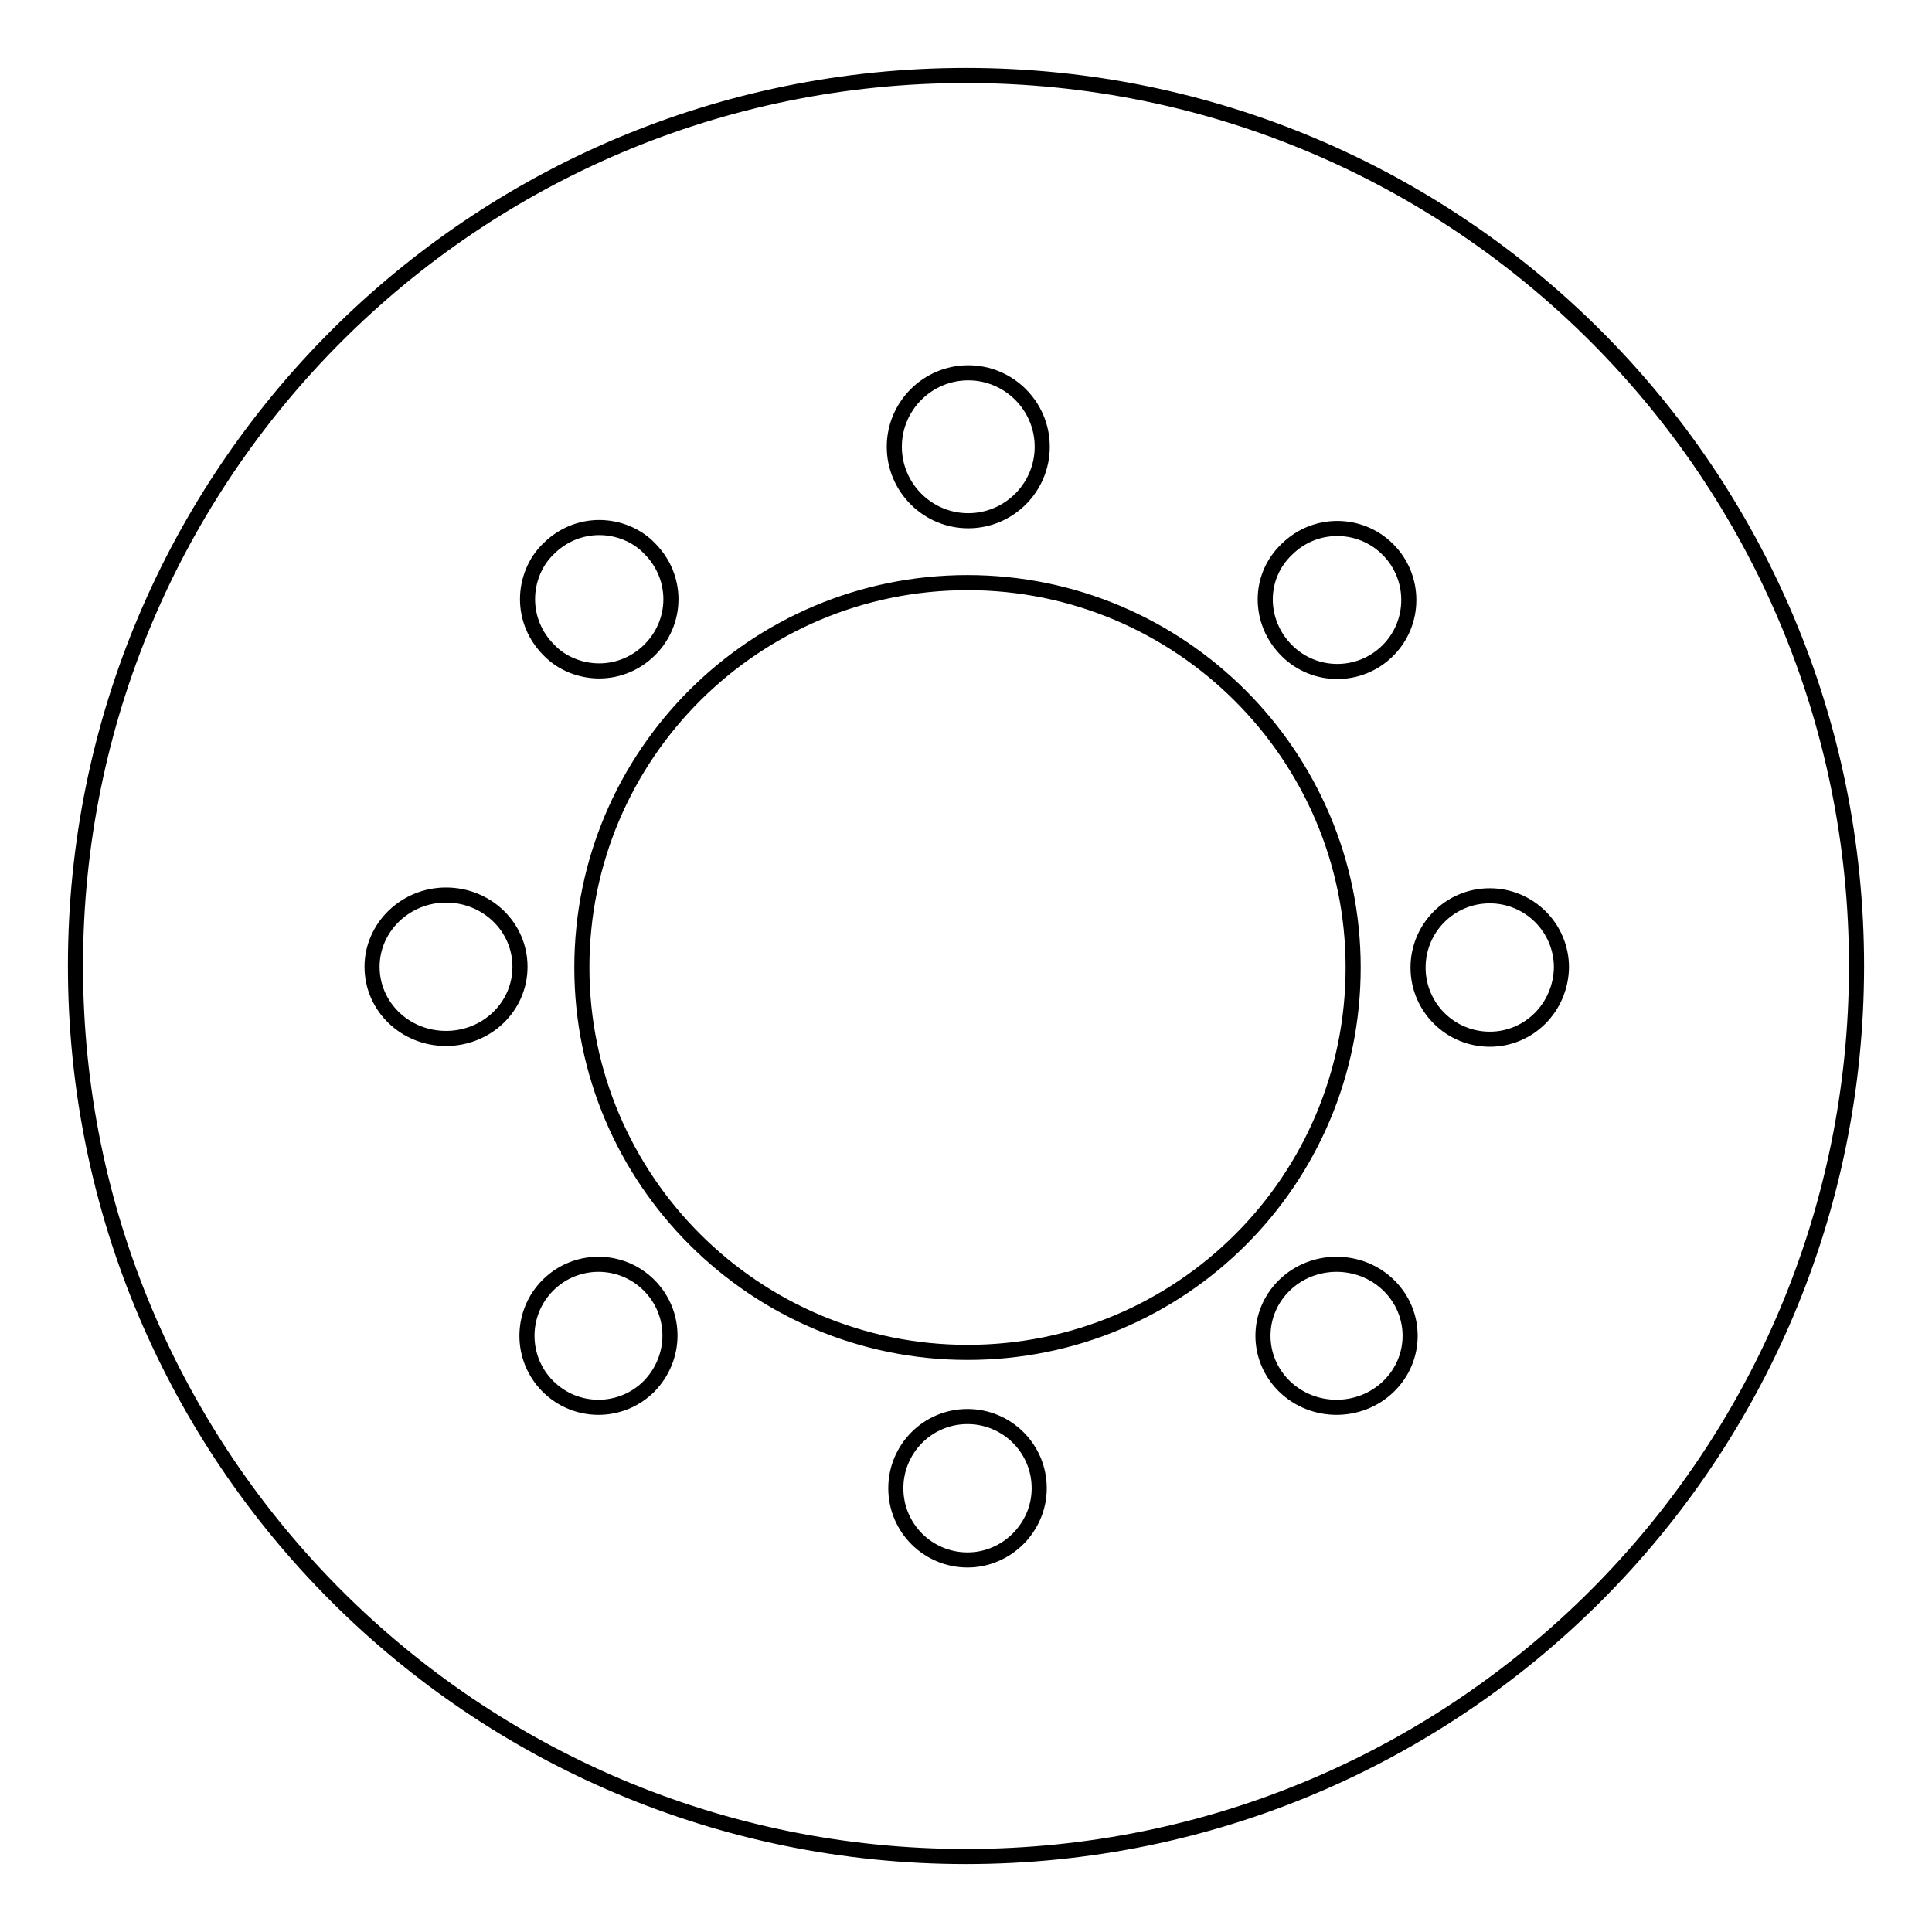 <?xml version="1.0" encoding="utf-8"?>
<!-- Svg Vector Icons : http://www.onlinewebfonts.com/icon -->
<!DOCTYPE svg PUBLIC "-//W3C//DTD SVG 1.1//EN" "http://www.w3.org/Graphics/SVG/1.1/DTD/svg11.dtd">
<svg version="1.1" xmlns="http://www.w3.org/2000/svg" xmlns:xlink="http://www.w3.org/1999/xlink" x="0px" y="0px" viewBox="0 0 256 256" enable-background="new 0 0 256 256" xml:space="preserve">
<g><g><path stroke-width="2" fill-opacity="0" stroke="#000000"  d="M128,10C62.8,10,10,62.8,10,128c0,65.2,52.8,118,118,118c65.2,0,118-52.8,118-118C246,62.8,193.2,10,128,10z M170.5,72.8c3.7-3.7,9.7-3.7,13.4,0c3.7,3.7,3.7,9.7,0,13.4c-3.7,3.7-9.7,3.7-13.4,0C166.7,82.4,166.7,76.4,170.5,72.8z M128.3,49.4c5.4,0,9.8,4.4,9.8,9.8s-4.4,9.8-9.8,9.8s-9.8-4.4-9.8-9.8C118.5,53.8,122.9,49.4,128.3,49.4z M72.7,72.7c1.8-1.8,4.2-2.8,6.7-2.8c2.5,0,5,1,6.7,2.8c1.8,1.8,2.8,4.2,2.8,6.7c0,2.5-1,4.9-2.8,6.7c-1.8,1.8-4.2,2.8-6.7,2.8c-2.5,0-5-1-6.7-2.8c-1.8-1.8-2.8-4.2-2.8-6.7C69.9,76.9,70.9,74.4,72.7,72.7z M59.1,137.6c-5.4,0-9.8-4.2-9.8-9.5c0-5.2,4.4-9.5,9.8-9.5c5.4,0,9.8,4.2,9.8,9.5C68.9,133.4,64.5,137.6,59.1,137.6z M86,183.7c-3.7,3.7-9.7,3.7-13.4,0c-3.7-3.7-3.7-9.7,0-13.4c3.7-3.7,9.7-3.7,13.4,0C89.7,174,89.7,179.9,86,183.7z M128.2,206.7c-5.2,0-9.5-4.2-9.5-9.5c0-5.2,4.2-9.5,9.5-9.5c5.2,0,9.5,4.2,9.5,9.5C137.7,202.4,133.4,206.7,128.2,206.7z M128.2,179.2c-28.2,0-51.1-22.9-51.1-51c0-28.2,22.9-51,51.1-51c28.2,0,51.1,22.9,51.1,51C179.3,156.4,156.5,179.2,128.2,179.2z M184,183.7c-3.8,3.7-10,3.7-13.8,0c-3.8-3.7-3.8-9.7,0-13.4c3.8-3.7,10-3.7,13.8,0C187.8,174,187.8,180,184,183.7z M197.4,137.7c-5.2,0-9.5-4.2-9.5-9.5c0-5.2,4.2-9.5,9.5-9.5c5.2,0,9.5,4.2,9.5,9.5C206.8,133.5,202.6,137.7,197.4,137.7z"/></g></g>
</svg>